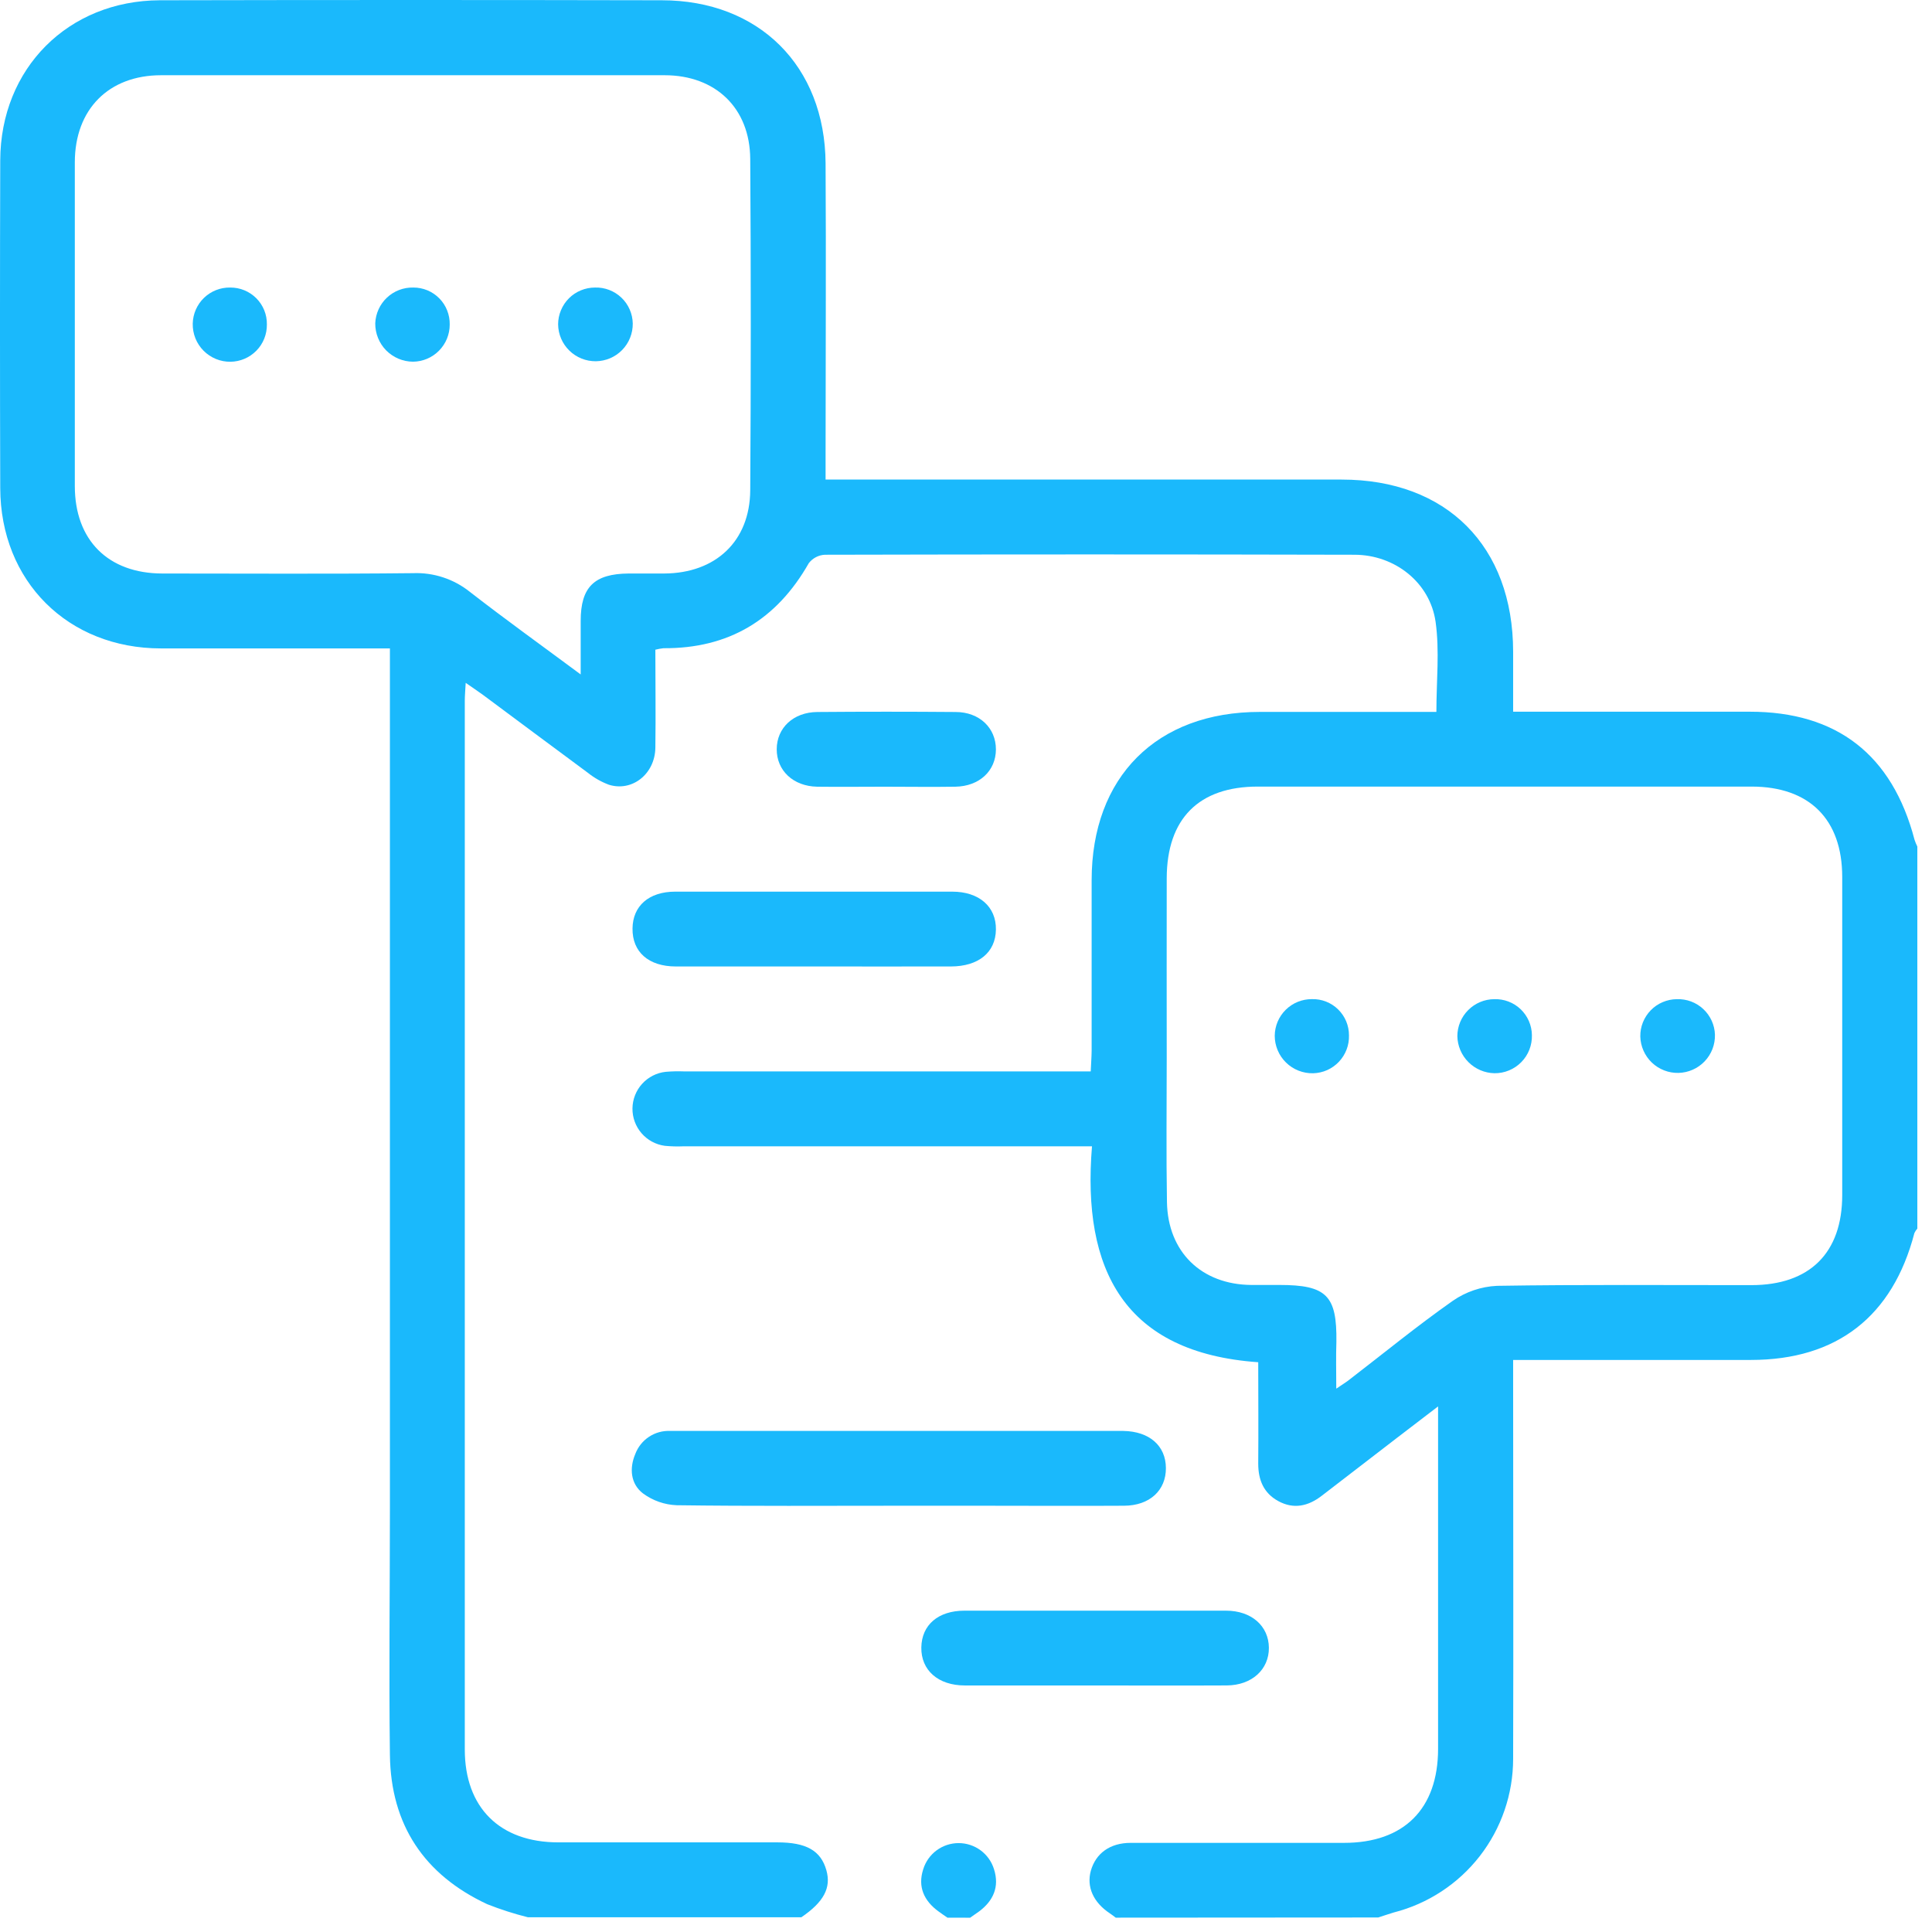 <svg width="66" height="66" viewBox="0 0 66 66" fill="none" xmlns="http://www.w3.org/2000/svg">
<path d="M38.115 65.51C38.049 65.461 37.986 65.41 37.917 65.365C37.348 64.989 37.111 64.456 37.266 63.902C37.437 63.313 37.916 62.957 38.621 62.955C41.052 62.955 43.482 62.955 45.914 62.955C47.965 62.955 49.125 61.791 49.127 59.746C49.127 56.078 49.127 52.411 49.127 48.744V48.045C48.599 48.449 48.168 48.777 47.739 49.107C46.878 49.77 46.017 50.433 45.155 51.096C44.694 51.453 44.196 51.568 43.667 51.279C43.169 51.007 42.983 50.558 42.983 50.001C42.993 48.852 42.983 47.705 42.983 46.536C38.411 46.213 36.957 43.385 37.304 39.16H23.347C23.134 39.169 22.922 39.163 22.71 39.143C22.401 39.101 22.119 38.948 21.916 38.713C21.712 38.477 21.602 38.175 21.606 37.864C21.61 37.553 21.728 37.254 21.937 37.024C22.146 36.794 22.433 36.648 22.742 36.615C22.955 36.597 23.168 36.593 23.381 36.601H37.261C37.271 36.345 37.29 36.119 37.292 35.895C37.292 33.956 37.292 32.014 37.292 30.074C37.292 26.538 39.514 24.321 43.036 24.32H49.069C49.069 23.268 49.182 22.24 49.042 21.243C48.85 19.896 47.647 18.955 46.276 18.951C40.243 18.936 34.21 18.936 28.175 18.951C28.069 18.957 27.965 18.985 27.871 19.035C27.777 19.084 27.695 19.154 27.63 19.238C26.531 21.171 24.896 22.159 22.663 22.144C22.571 22.155 22.479 22.172 22.388 22.195C22.388 23.304 22.404 24.427 22.388 25.548C22.373 26.442 21.595 27.056 20.801 26.808C20.542 26.711 20.3 26.574 20.084 26.401C18.888 25.518 17.692 24.624 16.495 23.735C16.324 23.612 16.154 23.497 15.909 23.327C15.895 23.586 15.878 23.766 15.878 23.945C15.878 35.885 15.878 47.825 15.878 59.764C15.878 61.751 17.075 62.937 19.071 62.938C21.566 62.938 24.061 62.938 26.555 62.938C27.546 62.938 28.04 63.22 28.23 63.889C28.401 64.489 28.141 64.976 27.375 65.497H18.035C17.563 65.379 17.099 65.23 16.646 65.051C14.489 64.046 13.352 62.335 13.32 59.958C13.284 57.143 13.32 54.33 13.32 51.515V22.151H12.604C10.237 22.151 7.87 22.151 5.504 22.151C2.317 22.151 0.016 19.854 0.008 16.671C-0.003 12.941 -0.003 9.21 0.008 5.479C0.018 2.339 2.325 0.021 5.461 0.009C11.175 -0.003 16.889 -0.003 22.602 0.009C25.921 0.009 28.182 2.25 28.203 5.581C28.223 8.912 28.203 12.233 28.203 15.559V16.383H45.832C49.421 16.383 51.687 18.659 51.691 22.262V24.313H59.773C62.752 24.313 64.642 25.784 65.403 28.686C65.429 28.766 65.461 28.844 65.499 28.919V41.971C65.457 42.017 65.423 42.069 65.398 42.125C64.656 44.974 62.749 46.456 59.816 46.458H51.691V47.312C51.691 51.569 51.704 55.828 51.691 60.086C51.69 61.289 51.289 62.458 50.551 63.408C49.812 64.358 48.779 65.035 47.613 65.333C47.442 65.382 47.259 65.449 47.083 65.504L38.115 65.51ZM45.644 47.442C45.837 47.31 45.959 47.237 46.071 47.151C47.254 46.242 48.409 45.295 49.628 44.439C50.073 44.13 50.596 43.952 51.137 43.926C54.034 43.879 56.934 43.904 59.831 43.902C61.821 43.902 62.933 42.803 62.933 40.826C62.933 37.205 62.933 33.582 62.933 29.958C62.933 27.991 61.812 26.873 59.842 26.871H42.966C40.953 26.871 39.862 27.968 39.857 30.002C39.852 32.036 39.857 34.094 39.857 36.14C39.857 37.78 39.837 39.423 39.865 41.064C39.895 42.773 41.047 43.882 42.745 43.896C43.065 43.896 43.386 43.896 43.706 43.896C45.318 43.896 45.675 44.258 45.653 45.842C45.635 46.346 45.649 46.849 45.649 47.442H45.644ZM19.837 23.04C19.837 22.342 19.837 21.776 19.837 21.212C19.837 20.052 20.302 19.601 21.477 19.592H22.692C24.446 19.582 25.617 18.492 25.629 16.75C25.654 12.979 25.654 9.206 25.629 5.432C25.619 3.692 24.446 2.571 22.706 2.57C16.972 2.57 11.238 2.57 5.504 2.57C3.711 2.57 2.558 3.737 2.556 5.542C2.556 9.228 2.556 12.915 2.556 16.603C2.556 18.454 3.696 19.589 5.545 19.592C8.401 19.592 11.257 19.611 14.113 19.58C14.816 19.553 15.505 19.781 16.054 20.221C17.264 21.161 18.5 22.048 19.837 23.04Z" fill="#1AB9FC"/>
<path d="M32.365 65.51C32.262 65.439 32.16 65.37 32.061 65.297C31.563 64.934 31.346 64.454 31.538 63.859C31.617 63.6 31.777 63.373 31.995 63.211C32.213 63.05 32.477 62.963 32.748 62.963C33.019 62.963 33.283 63.05 33.501 63.211C33.719 63.373 33.879 63.6 33.958 63.859C34.148 64.458 33.932 64.936 33.445 65.299C33.344 65.372 33.242 65.44 33.141 65.512L32.365 65.51Z" fill="#1AB9FC"/>
<path d="M30.732 51.438C28.194 51.438 25.657 51.455 23.119 51.421C22.703 51.405 22.301 51.265 21.965 51.017C21.543 50.694 21.495 50.163 21.701 49.674C21.791 49.433 21.955 49.226 22.17 49.084C22.385 48.941 22.64 48.871 22.897 48.883C23.878 48.883 24.859 48.883 25.84 48.883H38.376C39.263 48.898 39.824 49.385 39.829 50.149C39.834 50.913 39.275 51.435 38.398 51.438C36.8 51.448 35.201 51.438 33.603 51.438H30.732Z" fill="#1AB9FC"/>
<path d="M27.759 33.016C26.202 33.016 24.646 33.016 23.089 33.016C22.153 33.016 21.597 32.518 21.608 31.718C21.616 30.948 22.165 30.462 23.064 30.46C26.219 30.46 29.374 30.46 32.529 30.46C33.448 30.46 34.034 30.973 34.022 31.756C34.011 32.539 33.426 33.014 32.484 33.016C30.914 33.019 29.336 33.016 27.759 33.016Z" fill="#1AB9FC"/>
<path d="M37.372 57.578C35.902 57.578 34.432 57.578 32.962 57.578C32.046 57.578 31.462 57.056 31.474 56.28C31.486 55.504 32.057 55.025 32.94 55.023C35.921 55.023 38.902 55.023 41.884 55.023C42.752 55.023 43.34 55.546 43.347 56.288C43.354 57.03 42.766 57.572 41.908 57.577C40.395 57.585 38.885 57.578 37.372 57.578Z" fill="#1AB9FC"/>
<path d="M30.21 26.875C29.445 26.875 28.672 26.885 27.913 26.875C27.098 26.859 26.532 26.324 26.534 25.594C26.536 24.865 27.103 24.33 27.92 24.323C29.494 24.31 31.068 24.31 32.644 24.323C33.461 24.323 34.023 24.87 34.022 25.601C34.02 26.333 33.458 26.861 32.637 26.875C31.817 26.888 31.019 26.875 30.21 26.875Z" fill="#1AB9FC"/>
<path d="M57.281 34.133C57.447 34.127 57.612 34.154 57.767 34.211C57.922 34.269 58.064 34.356 58.185 34.469C58.307 34.582 58.404 34.718 58.473 34.868C58.542 35.019 58.58 35.181 58.585 35.347C58.589 35.514 58.56 35.681 58.5 35.837C58.439 35.993 58.349 36.136 58.233 36.257C58.117 36.378 57.979 36.476 57.826 36.543C57.673 36.611 57.508 36.648 57.34 36.652C57.173 36.656 57.006 36.627 56.85 36.566C56.694 36.506 56.551 36.415 56.43 36.3C56.309 36.184 56.212 36.046 56.144 35.892C56.076 35.739 56.039 35.574 56.035 35.407C56.033 35.241 56.063 35.077 56.125 34.923C56.187 34.77 56.278 34.629 56.394 34.511C56.509 34.393 56.647 34.298 56.8 34.234C56.952 34.169 57.116 34.135 57.281 34.133Z" fill="#1AB9FC"/>
<path d="M51.047 34.133C51.212 34.128 51.377 34.155 51.531 34.214C51.686 34.273 51.827 34.362 51.947 34.476C52.066 34.59 52.162 34.727 52.228 34.878C52.294 35.03 52.33 35.193 52.332 35.359C52.337 35.529 52.308 35.699 52.246 35.858C52.184 36.017 52.09 36.162 51.97 36.284C51.85 36.406 51.708 36.502 51.55 36.567C51.392 36.633 51.222 36.665 51.052 36.663C50.718 36.656 50.399 36.52 50.163 36.283C49.927 36.047 49.792 35.729 49.785 35.395C49.787 35.061 49.92 34.741 50.157 34.505C50.393 34.269 50.712 34.135 51.047 34.133Z" fill="#1AB9FC"/>
<path d="M46.083 35.371C46.088 35.536 46.06 35.701 46.001 35.855C45.942 36.01 45.853 36.151 45.74 36.271C45.626 36.392 45.49 36.488 45.339 36.556C45.188 36.623 45.025 36.66 44.859 36.664C44.689 36.668 44.519 36.638 44.36 36.575C44.201 36.513 44.056 36.419 43.934 36.3C43.811 36.18 43.714 36.038 43.648 35.88C43.581 35.723 43.547 35.553 43.547 35.383C43.55 35.048 43.685 34.729 43.923 34.495C44.161 34.26 44.483 34.13 44.817 34.132C44.982 34.127 45.146 34.156 45.3 34.216C45.454 34.277 45.594 34.367 45.712 34.483C45.83 34.599 45.924 34.737 45.988 34.889C46.051 35.042 46.084 35.205 46.083 35.371Z" fill="#1AB9FC"/>
<path d="M20.328 9.823C20.493 9.818 20.658 9.846 20.812 9.905C20.967 9.965 21.108 10.054 21.228 10.168C21.348 10.282 21.444 10.419 21.51 10.57C21.577 10.722 21.613 10.885 21.616 11.05C21.618 11.218 21.587 11.384 21.525 11.539C21.463 11.695 21.371 11.836 21.254 11.956C21.137 12.076 20.997 12.172 20.843 12.238C20.69 12.303 20.524 12.338 20.357 12.341C20.189 12.342 20.023 12.312 19.868 12.249C19.712 12.187 19.57 12.095 19.451 11.978C19.331 11.861 19.235 11.722 19.169 11.568C19.103 11.414 19.068 11.248 19.066 11.081C19.066 10.915 19.099 10.752 19.163 10.599C19.226 10.446 19.319 10.307 19.436 10.19C19.553 10.073 19.692 9.981 19.845 9.918C19.998 9.855 20.162 9.823 20.328 9.823Z" fill="#1AB9FC"/>
<path d="M14.12 9.823C14.285 9.822 14.449 9.855 14.602 9.918C14.755 9.982 14.893 10.076 15.009 10.194C15.125 10.312 15.216 10.452 15.276 10.606C15.337 10.759 15.366 10.924 15.363 11.089C15.363 11.423 15.232 11.743 14.997 11.98C14.762 12.218 14.443 12.353 14.11 12.356C13.939 12.355 13.77 12.321 13.612 12.254C13.455 12.188 13.312 12.091 13.192 11.97C13.072 11.848 12.978 11.704 12.914 11.545C12.85 11.387 12.818 11.217 12.819 11.047C12.832 10.713 12.975 10.397 13.218 10.168C13.462 9.938 13.786 9.815 14.12 9.823Z" fill="#1AB9FC"/>
<path d="M9.117 11.083C9.119 11.248 9.089 11.412 9.028 11.566C8.967 11.72 8.876 11.86 8.76 11.978C8.645 12.096 8.507 12.191 8.355 12.256C8.203 12.321 8.04 12.356 7.875 12.358C7.704 12.36 7.534 12.328 7.376 12.263C7.218 12.198 7.074 12.102 6.954 11.981C6.833 11.86 6.739 11.715 6.675 11.557C6.612 11.398 6.581 11.228 6.584 11.057C6.591 10.724 6.729 10.407 6.969 10.175C7.209 9.944 7.531 9.817 7.864 9.823C8.03 9.822 8.194 9.853 8.347 9.916C8.5 9.979 8.639 10.072 8.756 10.189C8.873 10.306 8.965 10.446 9.027 10.599C9.089 10.753 9.12 10.917 9.117 11.083Z" fill="#1AB9FC"/>
</svg>
